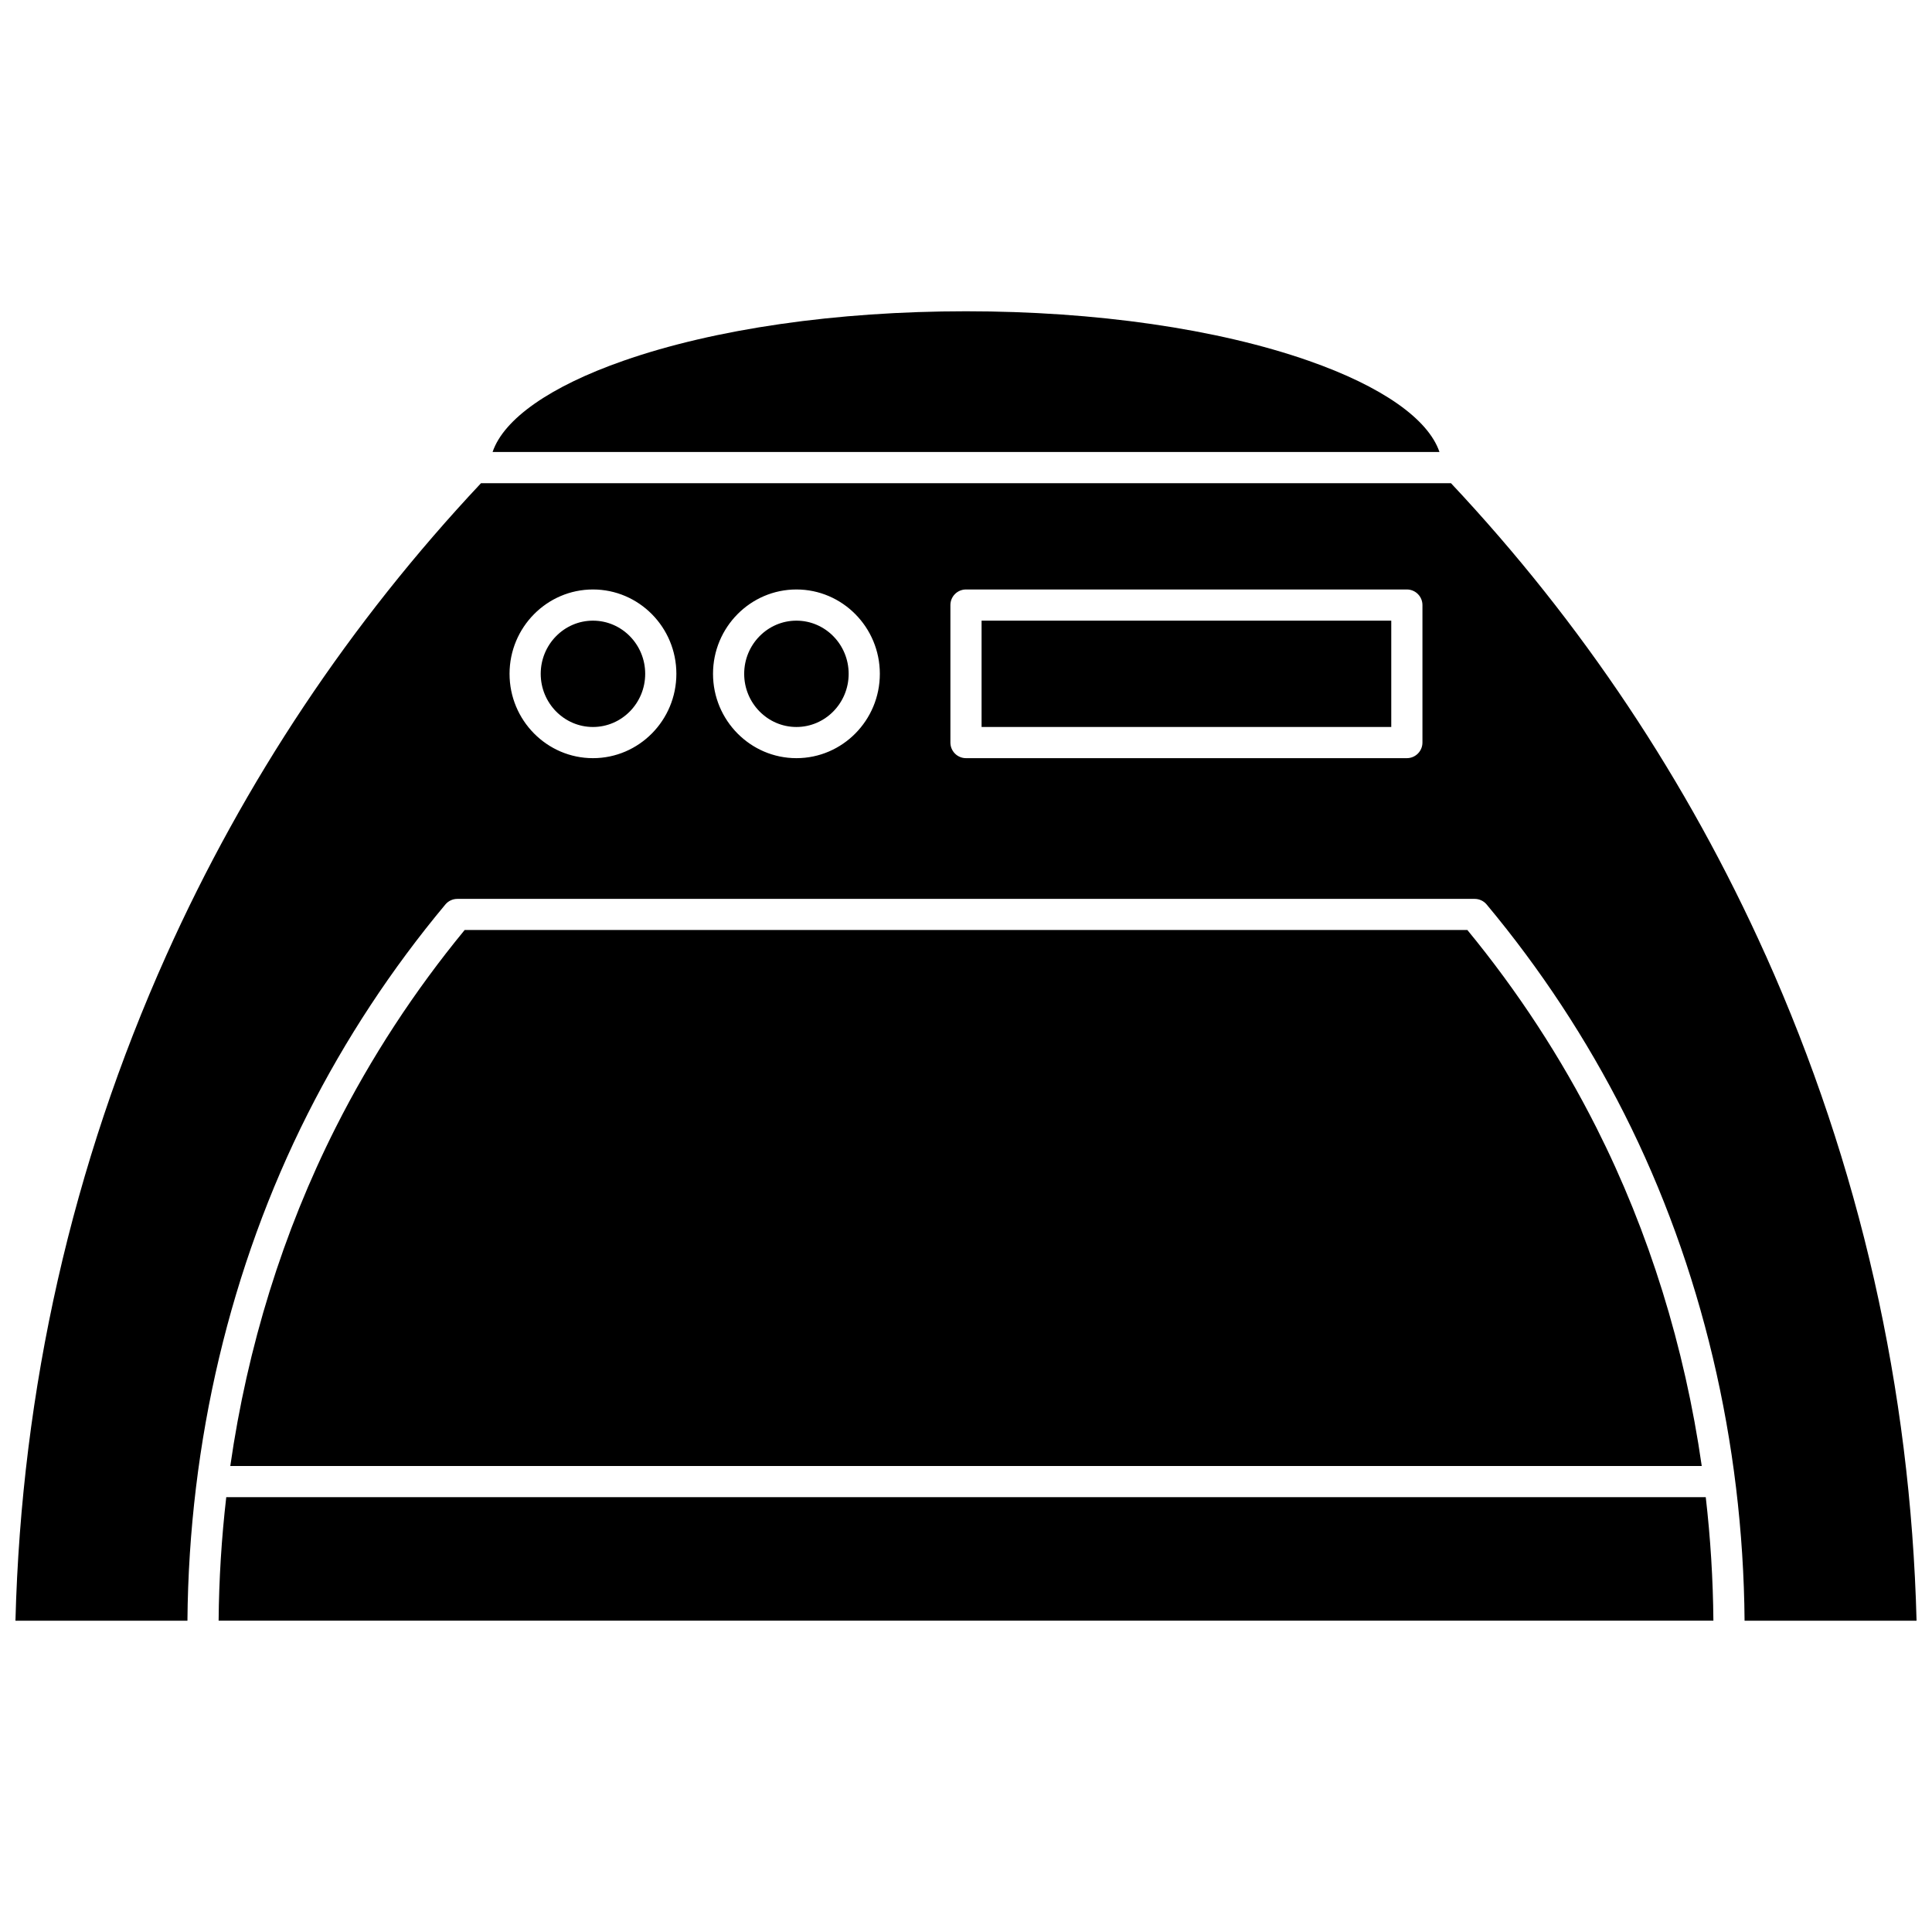 <?xml version="1.0" encoding="UTF-8"?>
<!-- Uploaded to: ICON Repo, www.iconrepo.com, Generator: ICON Repo Mixer Tools -->
<svg width="800px" height="800px" version="1.1" viewBox="144 144 512 512" xmlns="http://www.w3.org/2000/svg">
 <defs>
  <clipPath id="a">
   <path d="m148.09 272h503.81v302h-503.81z"/>
  </clipPath>
 </defs>
 <path d="m532.86 390.46h-265.72c-13.324 16.191-24.824 33.805-34.199 52.387-13.965 27.668-23.387 58.082-27.91 89.656l389.95 0.004c-4.527-31.574-13.949-61.992-27.91-89.656-9.379-18.586-20.879-36.199-34.203-52.391z"/>
 <path d="m203.96 540.77c-1.25 10.812-1.93 21.742-2.023 32.73h396.13c-0.094-10.988-0.773-21.918-2.023-32.73z"/>
 <path d="m301.14 308.48c-7.633 0-13.844 6.32-13.844 14.09 0 7.769 6.211 14.09 13.844 14.09s13.844-6.32 13.844-14.09c0.004-7.769-6.207-14.09-13.844-14.09z"/>
 <path d="m490.78 239.6c-24.184-8.453-56.426-13.109-90.777-13.109-34.355 0-66.594 4.656-90.777 13.109-19.441 6.793-31.707 15.422-34.684 24.176h250.93c-2.981-8.754-15.25-17.379-34.691-24.176z"/>
 <path d="m355.06 308.48c-7.633 0-13.844 6.32-13.844 14.09 0 7.769 6.211 14.09 13.844 14.09s13.844-6.32 13.844-14.09c0-7.769-6.211-14.09-13.844-14.09z"/>
 <g clip-path="url(#a)">
  <path d="m611.91 397.14c-20.695-46.129-48.742-88.203-83.387-125.09h-257.05c-34.645 36.891-62.695 78.965-83.387 125.09-24.949 55.605-38.395 114.92-39.992 176.37h45.578c0.387-47.359 11.375-93.734 31.887-134.37 9.949-19.711 22.215-38.363 36.465-55.441 0.785-0.941 1.945-1.484 3.172-1.484h269.61c1.227 0 2.387 0.543 3.172 1.484 14.246 17.078 26.516 35.73 36.465 55.441 20.512 40.637 31.5 87.012 31.887 134.37h45.578c-1.598-61.445-15.043-120.76-39.988-176.37zm-310.77-52.219c-12.188 0-22.105-10.027-22.105-22.352 0-12.324 9.918-22.352 22.105-22.352 12.191 0 22.105 10.027 22.105 22.352 0.004 12.324-9.914 22.352-22.105 22.352zm53.922 0c-12.188 0-22.105-10.027-22.105-22.352 0-12.324 9.918-22.352 22.105-22.352s22.105 10.027 22.105 22.352c0 12.324-9.914 22.352-22.105 22.352zm165.9-4.133c0 2.281-1.852 4.133-4.133 4.133h-116.83c-2.281 0-4.133-1.852-4.133-4.133v-36.438c0-2.281 1.852-4.133 4.133-4.133h116.83c2.281 0 4.133 1.852 4.133 4.133z"/>
 </g>
 <path d="m404.13 308.48h108.57v28.176h-108.57z"/>
</svg>